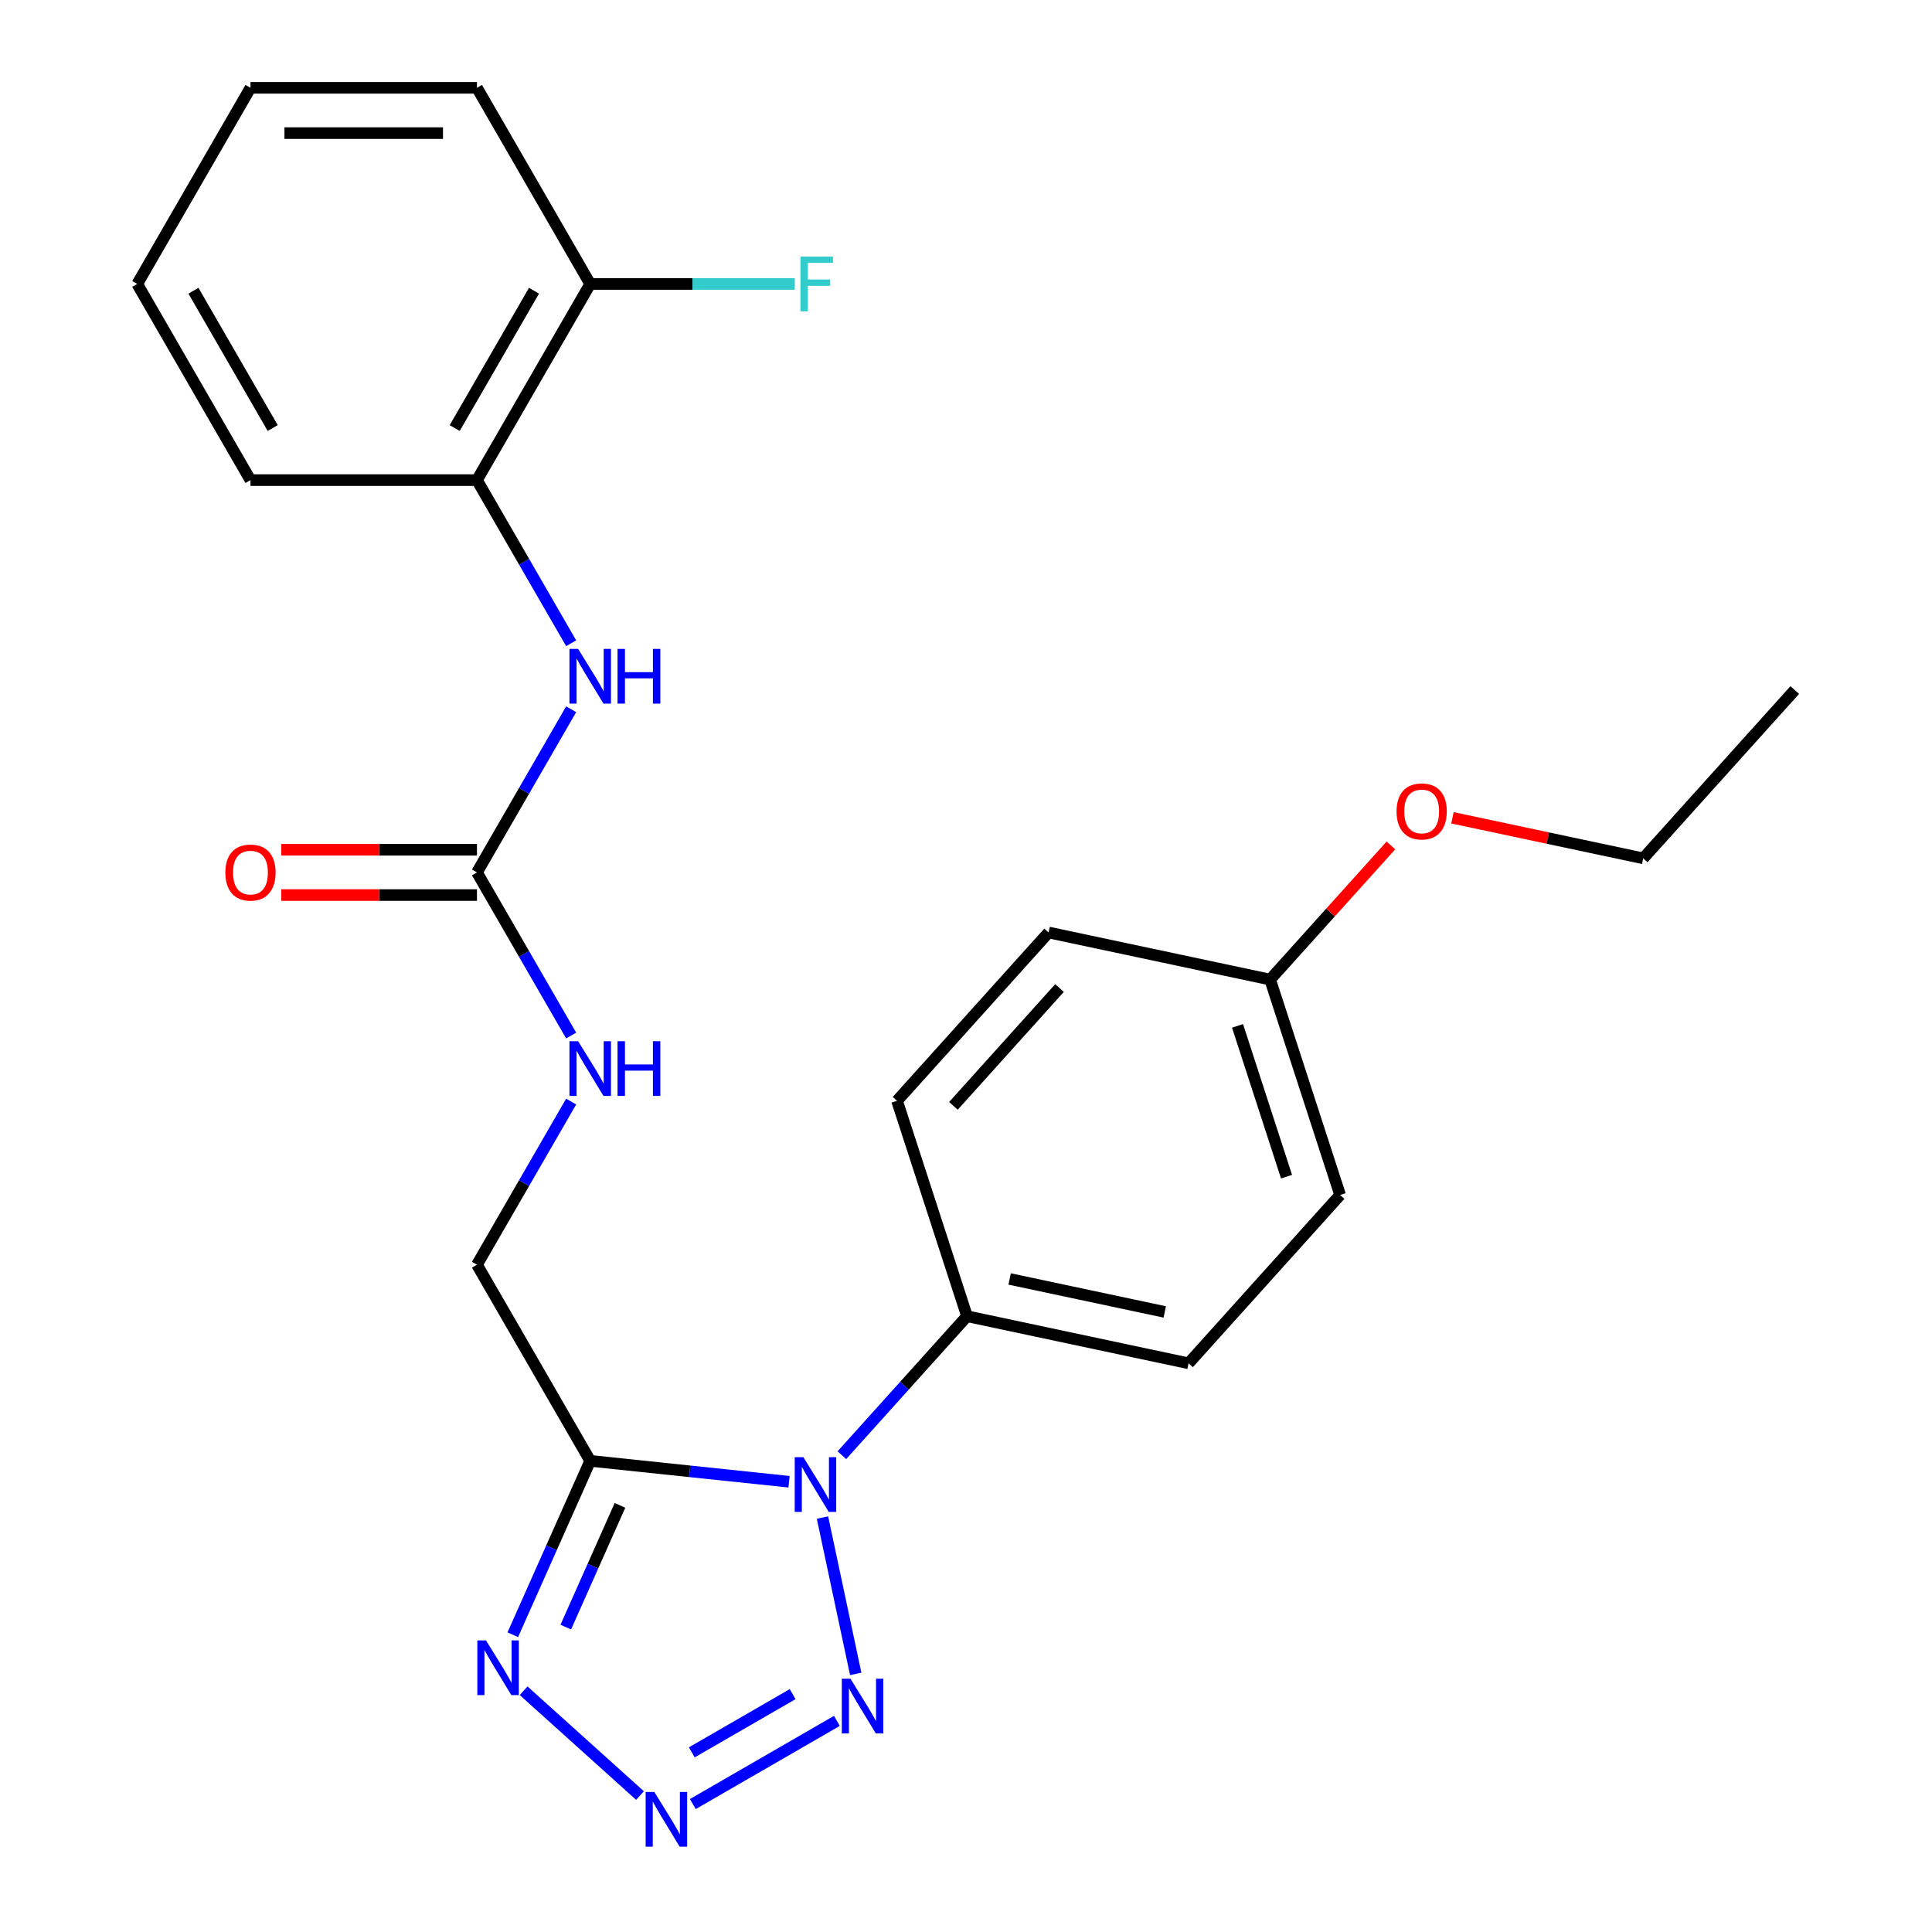 <?xml version='1.0' encoding='iso-8859-1'?>
<svg version='1.1' baseProfile='full'
              xmlns='http://www.w3.org/2000/svg'
                      xmlns:rdkit='http://www.rdkit.org/xml'
                      xmlns:xlink='http://www.w3.org/1999/xlink'
                  xml:space='preserve'
width='1000px' height='1000px' viewBox='0 0 1000 1000'>
<!-- END OF HEADER -->
<rect style='opacity:1.0;fill:#FFFFFF;stroke:none' width='1000' height='1000' x='0' y='0'> </rect>
<path class='bond-0' d='M 408.412,766.952 L 356.953,761.544' style='fill:none;fill-rule:evenodd;stroke:#0000FF;stroke-width:6px;stroke-linecap:butt;stroke-linejoin:miter;stroke-opacity:1' />
<path class='bond-0' d='M 356.953,761.544 L 305.493,756.135' style='fill:none;fill-rule:evenodd;stroke:#000000;stroke-width:6px;stroke-linecap:butt;stroke-linejoin:miter;stroke-opacity:1' />
<path class='bond-2' d='M 425.716,785.48 L 442.917,866.405' style='fill:none;fill-rule:evenodd;stroke:#0000FF;stroke-width:6px;stroke-linecap:butt;stroke-linejoin:miter;stroke-opacity:1' />
<path class='bond-6' d='M 435.754,753.206 L 468.14,717.238' style='fill:none;fill-rule:evenodd;stroke:#0000FF;stroke-width:6px;stroke-linecap:butt;stroke-linejoin:miter;stroke-opacity:1' />
<path class='bond-6' d='M 468.14,717.238 L 500.527,681.269' style='fill:none;fill-rule:evenodd;stroke:#000000;stroke-width:6px;stroke-linecap:butt;stroke-linejoin:miter;stroke-opacity:1' />
<path class='bond-3' d='M 305.493,756.135 L 285.457,801.138' style='fill:none;fill-rule:evenodd;stroke:#000000;stroke-width:6px;stroke-linecap:butt;stroke-linejoin:miter;stroke-opacity:1' />
<path class='bond-3' d='M 285.457,801.138 L 265.42,846.141' style='fill:none;fill-rule:evenodd;stroke:#0000FF;stroke-width:6px;stroke-linecap:butt;stroke-linejoin:miter;stroke-opacity:1' />
<path class='bond-3' d='M 320.902,779.173 L 306.876,810.675' style='fill:none;fill-rule:evenodd;stroke:#000000;stroke-width:6px;stroke-linecap:butt;stroke-linejoin:miter;stroke-opacity:1' />
<path class='bond-3' d='M 306.876,810.675 L 292.85,842.177' style='fill:none;fill-rule:evenodd;stroke:#0000FF;stroke-width:6px;stroke-linecap:butt;stroke-linejoin:miter;stroke-opacity:1' />
<path class='bond-8' d='M 305.493,756.135 L 246.877,654.609' style='fill:none;fill-rule:evenodd;stroke:#000000;stroke-width:6px;stroke-linecap:butt;stroke-linejoin:miter;stroke-opacity:1' />
<path class='bond-1' d='M 358.602,933.782 L 433.181,890.724' style='fill:none;fill-rule:evenodd;stroke:#0000FF;stroke-width:6px;stroke-linecap:butt;stroke-linejoin:miter;stroke-opacity:1' />
<path class='bond-1' d='M 358.066,907.019 L 410.271,876.878' style='fill:none;fill-rule:evenodd;stroke:#0000FF;stroke-width:6px;stroke-linecap:butt;stroke-linejoin:miter;stroke-opacity:1' />
<path class='bond-25' d='M 331.26,929.366 L 271.022,875.127' style='fill:none;fill-rule:evenodd;stroke:#0000FF;stroke-width:6px;stroke-linecap:butt;stroke-linejoin:miter;stroke-opacity:1' />
<path class='bond-4' d='M 246.877,451.558 L 271.252,493.775' style='fill:none;fill-rule:evenodd;stroke:#000000;stroke-width:6px;stroke-linecap:butt;stroke-linejoin:miter;stroke-opacity:1' />
<path class='bond-4' d='M 271.252,493.775 L 295.626,535.993' style='fill:none;fill-rule:evenodd;stroke:#0000FF;stroke-width:6px;stroke-linecap:butt;stroke-linejoin:miter;stroke-opacity:1' />
<path class='bond-5' d='M 246.877,451.558 L 271.252,409.34' style='fill:none;fill-rule:evenodd;stroke:#000000;stroke-width:6px;stroke-linecap:butt;stroke-linejoin:miter;stroke-opacity:1' />
<path class='bond-5' d='M 271.252,409.34 L 295.626,367.123' style='fill:none;fill-rule:evenodd;stroke:#0000FF;stroke-width:6px;stroke-linecap:butt;stroke-linejoin:miter;stroke-opacity:1' />
<path class='bond-10' d='M 246.877,439.835 L 196.227,439.835' style='fill:none;fill-rule:evenodd;stroke:#000000;stroke-width:6px;stroke-linecap:butt;stroke-linejoin:miter;stroke-opacity:1' />
<path class='bond-10' d='M 196.227,439.835 L 145.576,439.835' style='fill:none;fill-rule:evenodd;stroke:#FF0000;stroke-width:6px;stroke-linecap:butt;stroke-linejoin:miter;stroke-opacity:1' />
<path class='bond-10' d='M 246.877,463.281 L 196.227,463.281' style='fill:none;fill-rule:evenodd;stroke:#000000;stroke-width:6px;stroke-linecap:butt;stroke-linejoin:miter;stroke-opacity:1' />
<path class='bond-10' d='M 196.227,463.281 L 145.576,463.281' style='fill:none;fill-rule:evenodd;stroke:#FF0000;stroke-width:6px;stroke-linecap:butt;stroke-linejoin:miter;stroke-opacity:1' />
<path class='bond-7' d='M 295.626,332.941 L 271.252,290.724' style='fill:none;fill-rule:evenodd;stroke:#0000FF;stroke-width:6px;stroke-linecap:butt;stroke-linejoin:miter;stroke-opacity:1' />
<path class='bond-7' d='M 271.252,290.724 L 246.877,248.506' style='fill:none;fill-rule:evenodd;stroke:#000000;stroke-width:6px;stroke-linecap:butt;stroke-linejoin:miter;stroke-opacity:1' />
<path class='bond-12' d='M 500.527,681.269 L 615.197,705.643' style='fill:none;fill-rule:evenodd;stroke:#000000;stroke-width:6px;stroke-linecap:butt;stroke-linejoin:miter;stroke-opacity:1' />
<path class='bond-12' d='M 522.602,661.991 L 602.871,679.053' style='fill:none;fill-rule:evenodd;stroke:#000000;stroke-width:6px;stroke-linecap:butt;stroke-linejoin:miter;stroke-opacity:1' />
<path class='bond-13' d='M 500.527,681.269 L 464.3,569.775' style='fill:none;fill-rule:evenodd;stroke:#000000;stroke-width:6px;stroke-linecap:butt;stroke-linejoin:miter;stroke-opacity:1' />
<path class='bond-11' d='M 246.877,248.506 L 305.493,146.98' style='fill:none;fill-rule:evenodd;stroke:#000000;stroke-width:6px;stroke-linecap:butt;stroke-linejoin:miter;stroke-opacity:1' />
<path class='bond-11' d='M 235.365,221.554 L 276.396,150.486' style='fill:none;fill-rule:evenodd;stroke:#000000;stroke-width:6px;stroke-linecap:butt;stroke-linejoin:miter;stroke-opacity:1' />
<path class='bond-19' d='M 246.877,248.506 L 129.646,248.506' style='fill:none;fill-rule:evenodd;stroke:#000000;stroke-width:6px;stroke-linecap:butt;stroke-linejoin:miter;stroke-opacity:1' />
<path class='bond-9' d='M 246.877,654.609 L 271.252,612.392' style='fill:none;fill-rule:evenodd;stroke:#000000;stroke-width:6px;stroke-linecap:butt;stroke-linejoin:miter;stroke-opacity:1' />
<path class='bond-9' d='M 271.252,612.392 L 295.626,570.174' style='fill:none;fill-rule:evenodd;stroke:#0000FF;stroke-width:6px;stroke-linecap:butt;stroke-linejoin:miter;stroke-opacity:1' />
<path class='bond-14' d='M 305.493,146.98 L 358.434,146.98' style='fill:none;fill-rule:evenodd;stroke:#000000;stroke-width:6px;stroke-linecap:butt;stroke-linejoin:miter;stroke-opacity:1' />
<path class='bond-14' d='M 358.434,146.98 L 411.374,146.98' style='fill:none;fill-rule:evenodd;stroke:#33CCCC;stroke-width:6px;stroke-linecap:butt;stroke-linejoin:miter;stroke-opacity:1' />
<path class='bond-20' d='M 305.493,146.98 L 246.877,45.455' style='fill:none;fill-rule:evenodd;stroke:#000000;stroke-width:6px;stroke-linecap:butt;stroke-linejoin:miter;stroke-opacity:1' />
<path class='bond-17' d='M 615.197,705.643 L 693.64,618.523' style='fill:none;fill-rule:evenodd;stroke:#000000;stroke-width:6px;stroke-linecap:butt;stroke-linejoin:miter;stroke-opacity:1' />
<path class='bond-16' d='M 464.3,569.775 L 542.743,482.655' style='fill:none;fill-rule:evenodd;stroke:#000000;stroke-width:6px;stroke-linecap:butt;stroke-linejoin:miter;stroke-opacity:1' />
<path class='bond-16' d='M 493.49,572.395 L 548.401,511.411' style='fill:none;fill-rule:evenodd;stroke:#000000;stroke-width:6px;stroke-linecap:butt;stroke-linejoin:miter;stroke-opacity:1' />
<path class='bond-15' d='M 657.413,507.028 L 542.743,482.655' style='fill:none;fill-rule:evenodd;stroke:#000000;stroke-width:6px;stroke-linecap:butt;stroke-linejoin:miter;stroke-opacity:1' />
<path class='bond-18' d='M 657.413,507.028 L 688.671,472.314' style='fill:none;fill-rule:evenodd;stroke:#000000;stroke-width:6px;stroke-linecap:butt;stroke-linejoin:miter;stroke-opacity:1' />
<path class='bond-18' d='M 688.671,472.314 L 719.928,437.599' style='fill:none;fill-rule:evenodd;stroke:#FF0000;stroke-width:6px;stroke-linecap:butt;stroke-linejoin:miter;stroke-opacity:1' />
<path class='bond-26' d='M 657.413,507.028 L 693.64,618.523' style='fill:none;fill-rule:evenodd;stroke:#000000;stroke-width:6px;stroke-linecap:butt;stroke-linejoin:miter;stroke-opacity:1' />
<path class='bond-26' d='M 640.549,530.998 L 665.907,609.044' style='fill:none;fill-rule:evenodd;stroke:#000000;stroke-width:6px;stroke-linecap:butt;stroke-linejoin:miter;stroke-opacity:1' />
<path class='bond-21' d='M 751.788,423.294 L 801.157,433.788' style='fill:none;fill-rule:evenodd;stroke:#FF0000;stroke-width:6px;stroke-linecap:butt;stroke-linejoin:miter;stroke-opacity:1' />
<path class='bond-21' d='M 801.157,433.788 L 850.527,444.282' style='fill:none;fill-rule:evenodd;stroke:#000000;stroke-width:6px;stroke-linecap:butt;stroke-linejoin:miter;stroke-opacity:1' />
<path class='bond-23' d='M 129.646,248.506 L 71.03,146.98' style='fill:none;fill-rule:evenodd;stroke:#000000;stroke-width:6px;stroke-linecap:butt;stroke-linejoin:miter;stroke-opacity:1' />
<path class='bond-23' d='M 141.158,221.554 L 100.127,150.486' style='fill:none;fill-rule:evenodd;stroke:#000000;stroke-width:6px;stroke-linecap:butt;stroke-linejoin:miter;stroke-opacity:1' />
<path class='bond-27' d='M 246.877,45.455 L 129.646,45.455' style='fill:none;fill-rule:evenodd;stroke:#000000;stroke-width:6px;stroke-linecap:butt;stroke-linejoin:miter;stroke-opacity:1' />
<path class='bond-27' d='M 229.293,68.901 L 147.23,68.901' style='fill:none;fill-rule:evenodd;stroke:#000000;stroke-width:6px;stroke-linecap:butt;stroke-linejoin:miter;stroke-opacity:1' />
<path class='bond-22' d='M 850.527,444.282 L 928.97,357.162' style='fill:none;fill-rule:evenodd;stroke:#000000;stroke-width:6px;stroke-linecap:butt;stroke-linejoin:miter;stroke-opacity:1' />
<path class='bond-24' d='M 71.03,146.98 L 129.646,45.455' style='fill:none;fill-rule:evenodd;stroke:#000000;stroke-width:6px;stroke-linecap:butt;stroke-linejoin:miter;stroke-opacity:1' />
<path  class='atom-0' d='M 415.823 754.229
L 425.103 769.229
Q 426.023 770.709, 427.503 773.389
Q 428.983 776.069, 429.063 776.229
L 429.063 754.229
L 432.823 754.229
L 432.823 782.549
L 428.943 782.549
L 418.983 766.149
Q 417.823 764.229, 416.583 762.029
Q 415.383 759.829, 415.023 759.149
L 415.023 782.549
L 411.343 782.549
L 411.343 754.229
L 415.823 754.229
' fill='#0000FF'/>
<path  class='atom-2' d='M 338.671 927.515
L 347.951 942.515
Q 348.871 943.995, 350.351 946.675
Q 351.831 949.355, 351.911 949.515
L 351.911 927.515
L 355.671 927.515
L 355.671 955.835
L 351.791 955.835
L 341.831 939.435
Q 340.671 937.515, 339.431 935.315
Q 338.231 933.115, 337.871 932.435
L 337.871 955.835
L 334.191 955.835
L 334.191 927.515
L 338.671 927.515
' fill='#0000FF'/>
<path  class='atom-3' d='M 440.197 868.899
L 449.477 883.899
Q 450.397 885.379, 451.877 888.059
Q 453.357 890.739, 453.437 890.899
L 453.437 868.899
L 457.197 868.899
L 457.197 897.219
L 453.317 897.219
L 443.357 880.819
Q 442.197 878.899, 440.957 876.699
Q 439.757 874.499, 439.397 873.819
L 439.397 897.219
L 435.717 897.219
L 435.717 868.899
L 440.197 868.899
' fill='#0000FF'/>
<path  class='atom-4' d='M 251.551 849.072
L 260.831 864.072
Q 261.751 865.552, 263.231 868.232
Q 264.711 870.912, 264.791 871.072
L 264.791 849.072
L 268.551 849.072
L 268.551 877.392
L 264.671 877.392
L 254.711 860.992
Q 253.551 859.072, 252.311 856.872
Q 251.111 854.672, 250.751 853.992
L 250.751 877.392
L 247.071 877.392
L 247.071 849.072
L 251.551 849.072
' fill='#0000FF'/>
<path  class='atom-6' d='M 299.233 335.872
L 308.513 350.872
Q 309.433 352.352, 310.913 355.032
Q 312.393 357.712, 312.473 357.872
L 312.473 335.872
L 316.233 335.872
L 316.233 364.192
L 312.353 364.192
L 302.393 347.792
Q 301.233 345.872, 299.993 343.672
Q 298.793 341.472, 298.433 340.792
L 298.433 364.192
L 294.753 364.192
L 294.753 335.872
L 299.233 335.872
' fill='#0000FF'/>
<path  class='atom-6' d='M 319.633 335.872
L 323.473 335.872
L 323.473 347.912
L 337.953 347.912
L 337.953 335.872
L 341.793 335.872
L 341.793 364.192
L 337.953 364.192
L 337.953 351.112
L 323.473 351.112
L 323.473 364.192
L 319.633 364.192
L 319.633 335.872
' fill='#0000FF'/>
<path  class='atom-10' d='M 299.233 538.924
L 308.513 553.924
Q 309.433 555.404, 310.913 558.084
Q 312.393 560.764, 312.473 560.924
L 312.473 538.924
L 316.233 538.924
L 316.233 567.244
L 312.353 567.244
L 302.393 550.844
Q 301.233 548.924, 299.993 546.724
Q 298.793 544.524, 298.433 543.844
L 298.433 567.244
L 294.753 567.244
L 294.753 538.924
L 299.233 538.924
' fill='#0000FF'/>
<path  class='atom-10' d='M 319.633 538.924
L 323.473 538.924
L 323.473 550.964
L 337.953 550.964
L 337.953 538.924
L 341.793 538.924
L 341.793 567.244
L 337.953 567.244
L 337.953 554.164
L 323.473 554.164
L 323.473 567.244
L 319.633 567.244
L 319.633 538.924
' fill='#0000FF'/>
<path  class='atom-11' d='M 116.646 451.638
Q 116.646 444.838, 120.006 441.038
Q 123.366 437.238, 129.646 437.238
Q 135.926 437.238, 139.286 441.038
Q 142.646 444.838, 142.646 451.638
Q 142.646 458.518, 139.246 462.438
Q 135.846 466.318, 129.646 466.318
Q 123.406 466.318, 120.006 462.438
Q 116.646 458.558, 116.646 451.638
M 129.646 463.118
Q 133.966 463.118, 136.286 460.238
Q 138.646 457.318, 138.646 451.638
Q 138.646 446.078, 136.286 443.278
Q 133.966 440.438, 129.646 440.438
Q 125.326 440.438, 122.966 443.238
Q 120.646 446.038, 120.646 451.638
Q 120.646 457.358, 122.966 460.238
Q 125.326 463.118, 129.646 463.118
' fill='#FF0000'/>
<path  class='atom-15' d='M 414.305 132.82
L 431.145 132.82
L 431.145 136.06
L 418.105 136.06
L 418.105 144.66
L 429.705 144.66
L 429.705 147.94
L 418.105 147.94
L 418.105 161.14
L 414.305 161.14
L 414.305 132.82
' fill='#33CCCC'/>
<path  class='atom-19' d='M 722.857 419.988
Q 722.857 413.188, 726.217 409.388
Q 729.577 405.588, 735.857 405.588
Q 742.137 405.588, 745.497 409.388
Q 748.857 413.188, 748.857 419.988
Q 748.857 426.868, 745.457 430.788
Q 742.057 434.668, 735.857 434.668
Q 729.617 434.668, 726.217 430.788
Q 722.857 426.908, 722.857 419.988
M 735.857 431.468
Q 740.177 431.468, 742.497 428.588
Q 744.857 425.668, 744.857 419.988
Q 744.857 414.428, 742.497 411.628
Q 740.177 408.788, 735.857 408.788
Q 731.537 408.788, 729.177 411.588
Q 726.857 414.388, 726.857 419.988
Q 726.857 425.708, 729.177 428.588
Q 731.537 431.468, 735.857 431.468
' fill='#FF0000'/>
</svg>
